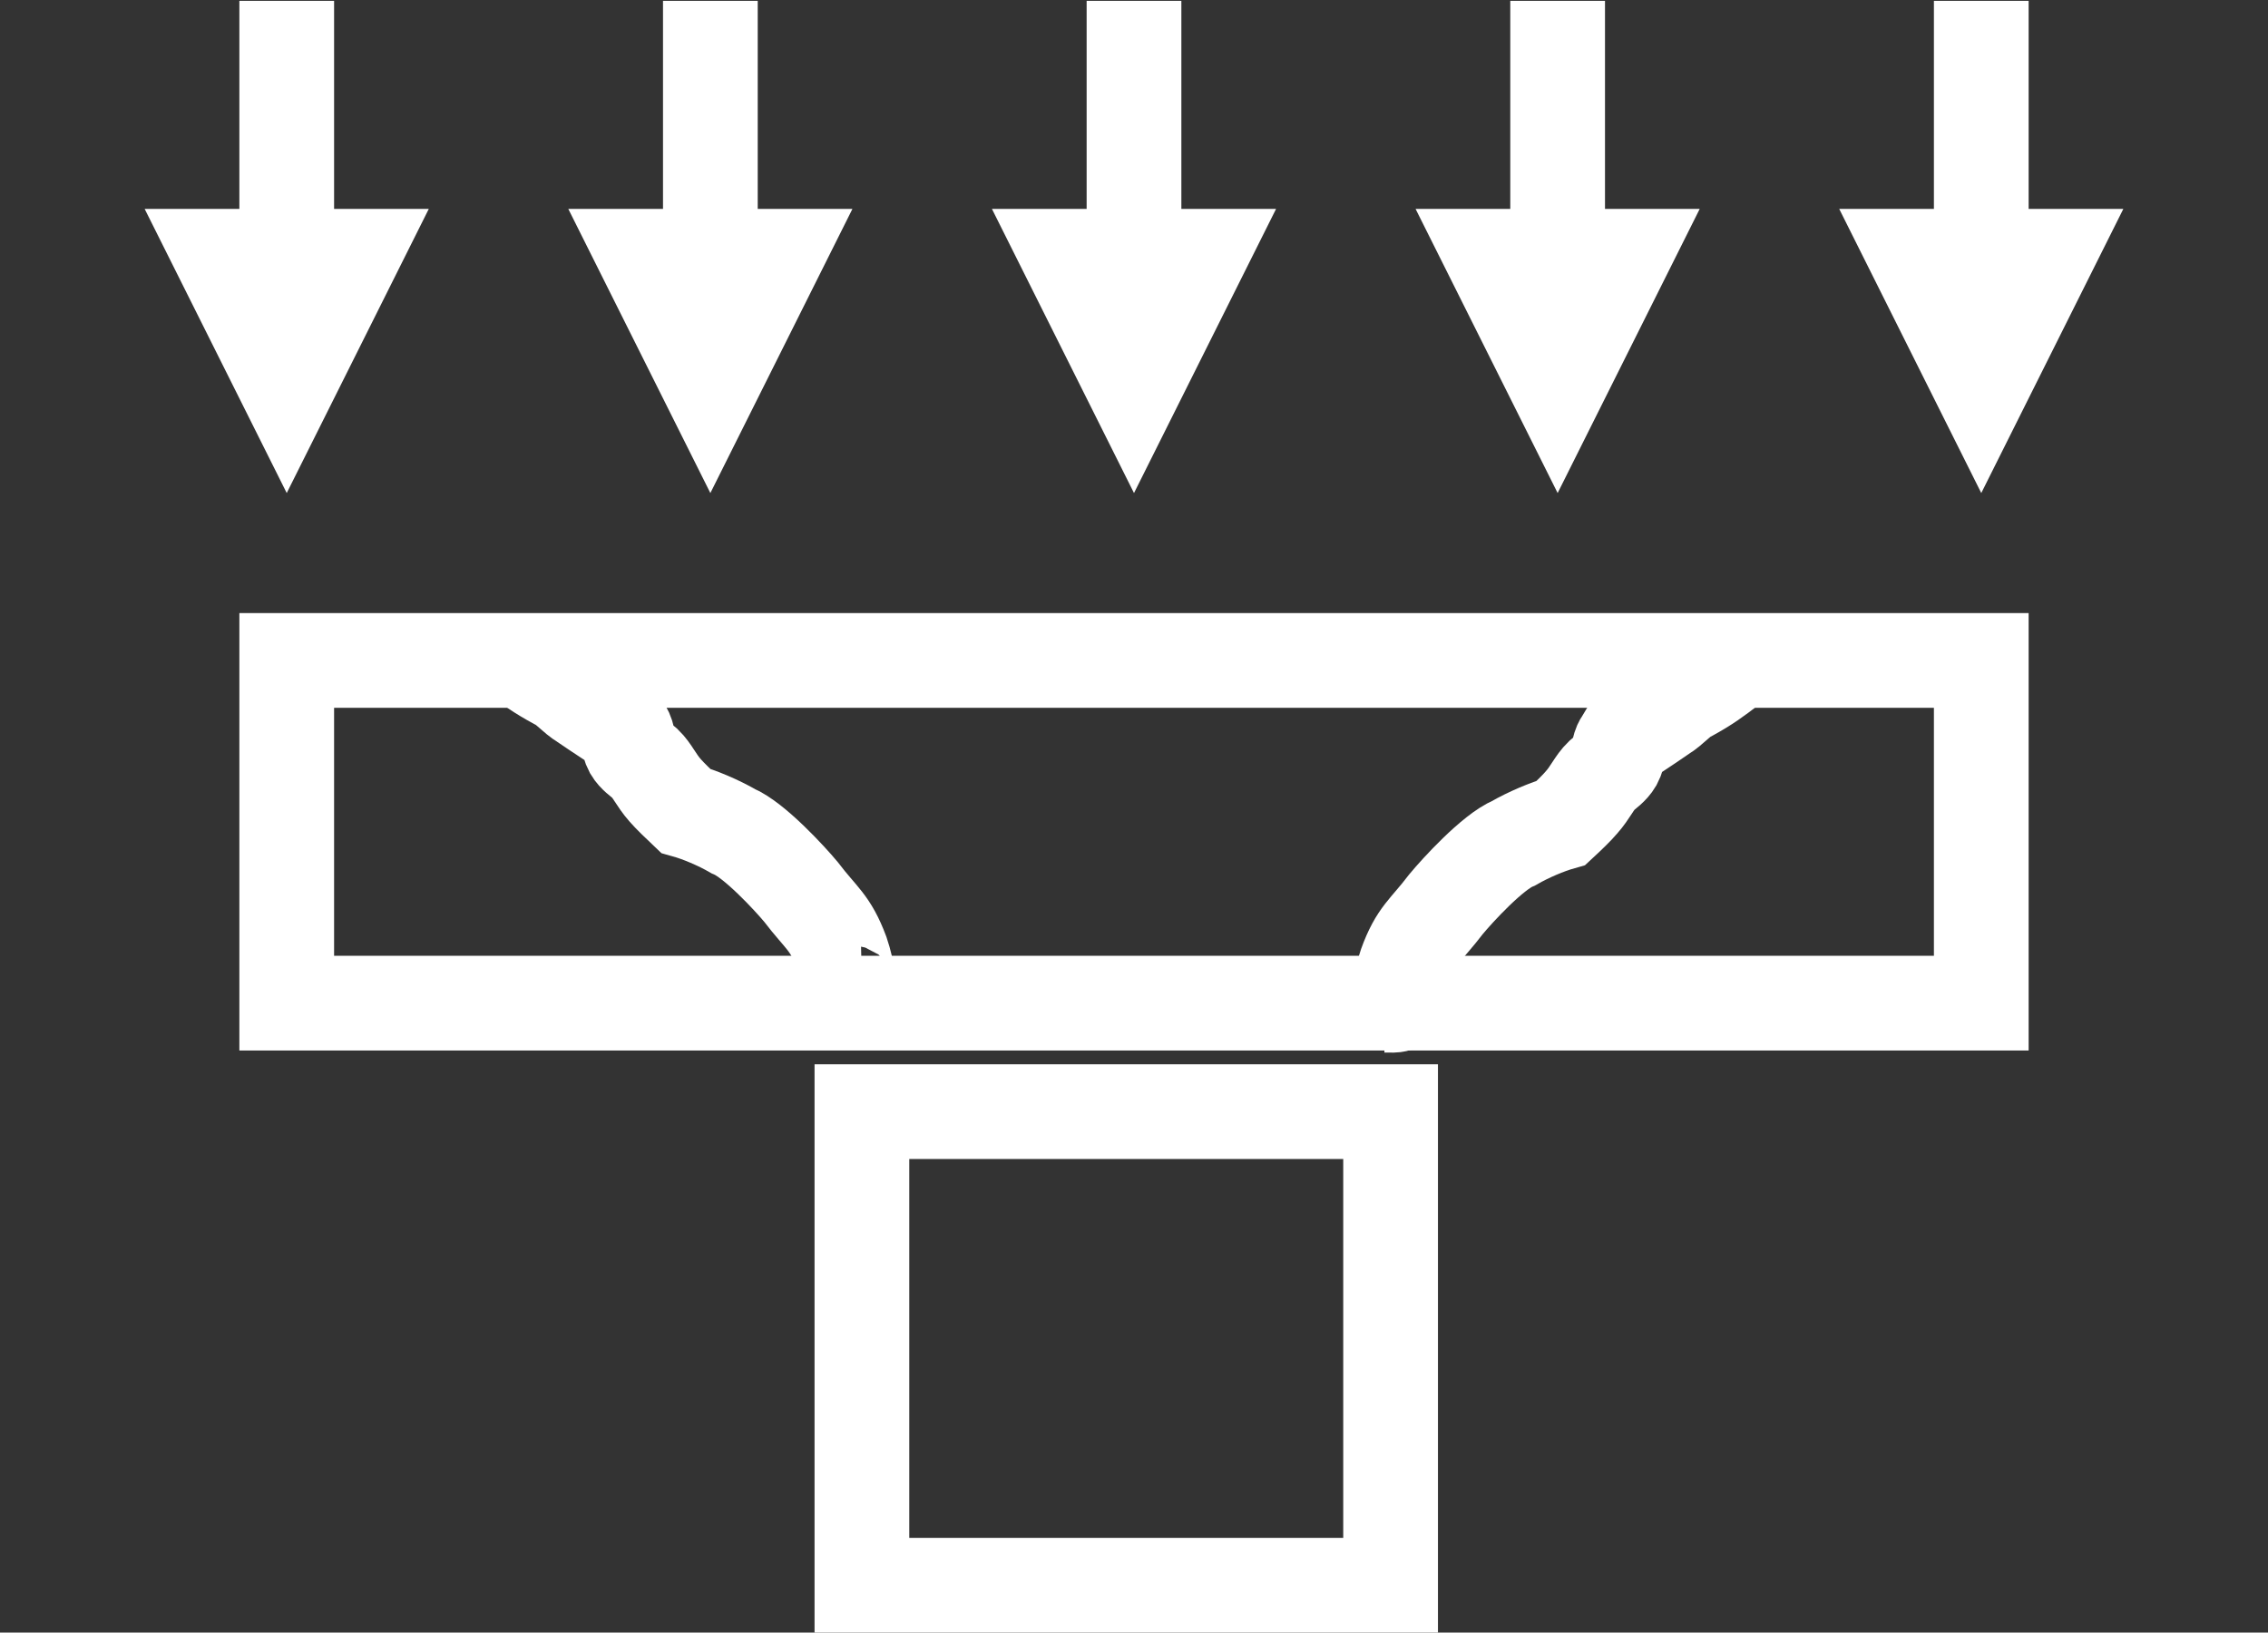 <svg xmlns="http://www.w3.org/2000/svg" xmlns:xlink="http://www.w3.org/1999/xlink" id="katman_1" x="0px" y="0px" viewBox="0 0 1317 948" style="enable-background:new 0 0 1317 948;" xml:space="preserve"><rect x="0" y="0" width="1317" height="948" fill="#333333" stroke="none"/><style type="text/css">	.st0{fill:none;stroke:#FFFFFF;stroke-width:55;stroke-miterlimit:8;}	.st1{fill:#FFFFFF;}</style><g transform="translate(-1542 -742)">	<rect x="1708.5" y="1125.5" class="st0" width="984" height="199"></rect>	<rect x="2042.5" y="1387.5" class="st0" width="307" height="275"></rect>	<path class="st0" d="M1841.5,1122.5c8.2,6.3,13.4,10.1,23.7,15.7c6.1,2.9,9.8,8.2,15.8,11.8c7.8,5.4,23.7,15.7,23.7,15.7  c2.5,3.9,1.5,7.3,3.9,11.8c2,3.4,5.3,5.5,7.9,7.8c4.4,4.2,6.4,9.6,11.8,15.7c2.7,3.1,7.9,8.1,11.8,11.8c8.2,2.3,18.9,6.8,27.6,11.8  c12.3,5.1,33,27.6,39.4,35.3c11.8,15.5,17,17.4,23.7,35.3c7.9,23.4-1.9,23.8,11.8,23.5"></path>	<path class="st1" d="M1736,742.5v148.3h-55V742.5H1736z M1791,863.3l-82.5,165l-82.5-165H1791z"></path>	<path class="st1" d="M1982,742.5v148.3h-55V742.5H1982z M2037,863.3l-82.5,165l-82.5-165H2037z"></path>	<path class="st1" d="M2228,742.5v148.3h-55V742.5H2228z M2283,863.3l-82.5,165l-82.5-165H2283z"></path>	<path class="st1" d="M2474,742.5v148.3h-55V742.5H2474z M2529,863.3l-82.5,165l-82.5-165H2529z"></path>	<path class="st1" d="M2720,742.5v148.3h-55V742.5H2720z M2775,863.3l-82.5,165l-82.5-165H2775z"></path>	<path class="st0" d="M2546.5,1129.5c-8.2,6.3-13.3,10.1-23.5,15.7c-6,2.9-9.7,8.2-15.7,11.8c-7.7,5.4-23.5,15.7-23.5,15.7  c-2.4,3.9-1.5,7.3-3.9,11.8c-2,3.4-5.2,5.5-7.8,7.8c-4.4,4.2-6.4,9.6-11.8,15.7c-2.6,3.1-7.8,8.1-11.8,11.8  c-8.1,2.3-18.8,6.8-27.5,11.8c-12.3,5.1-32.8,27.6-39.2,35.3c-11.8,15.5-17,17.4-23.5,35.3c-7.9,23.4,1.9,23.8-11.8,23.5"></path></g></svg>